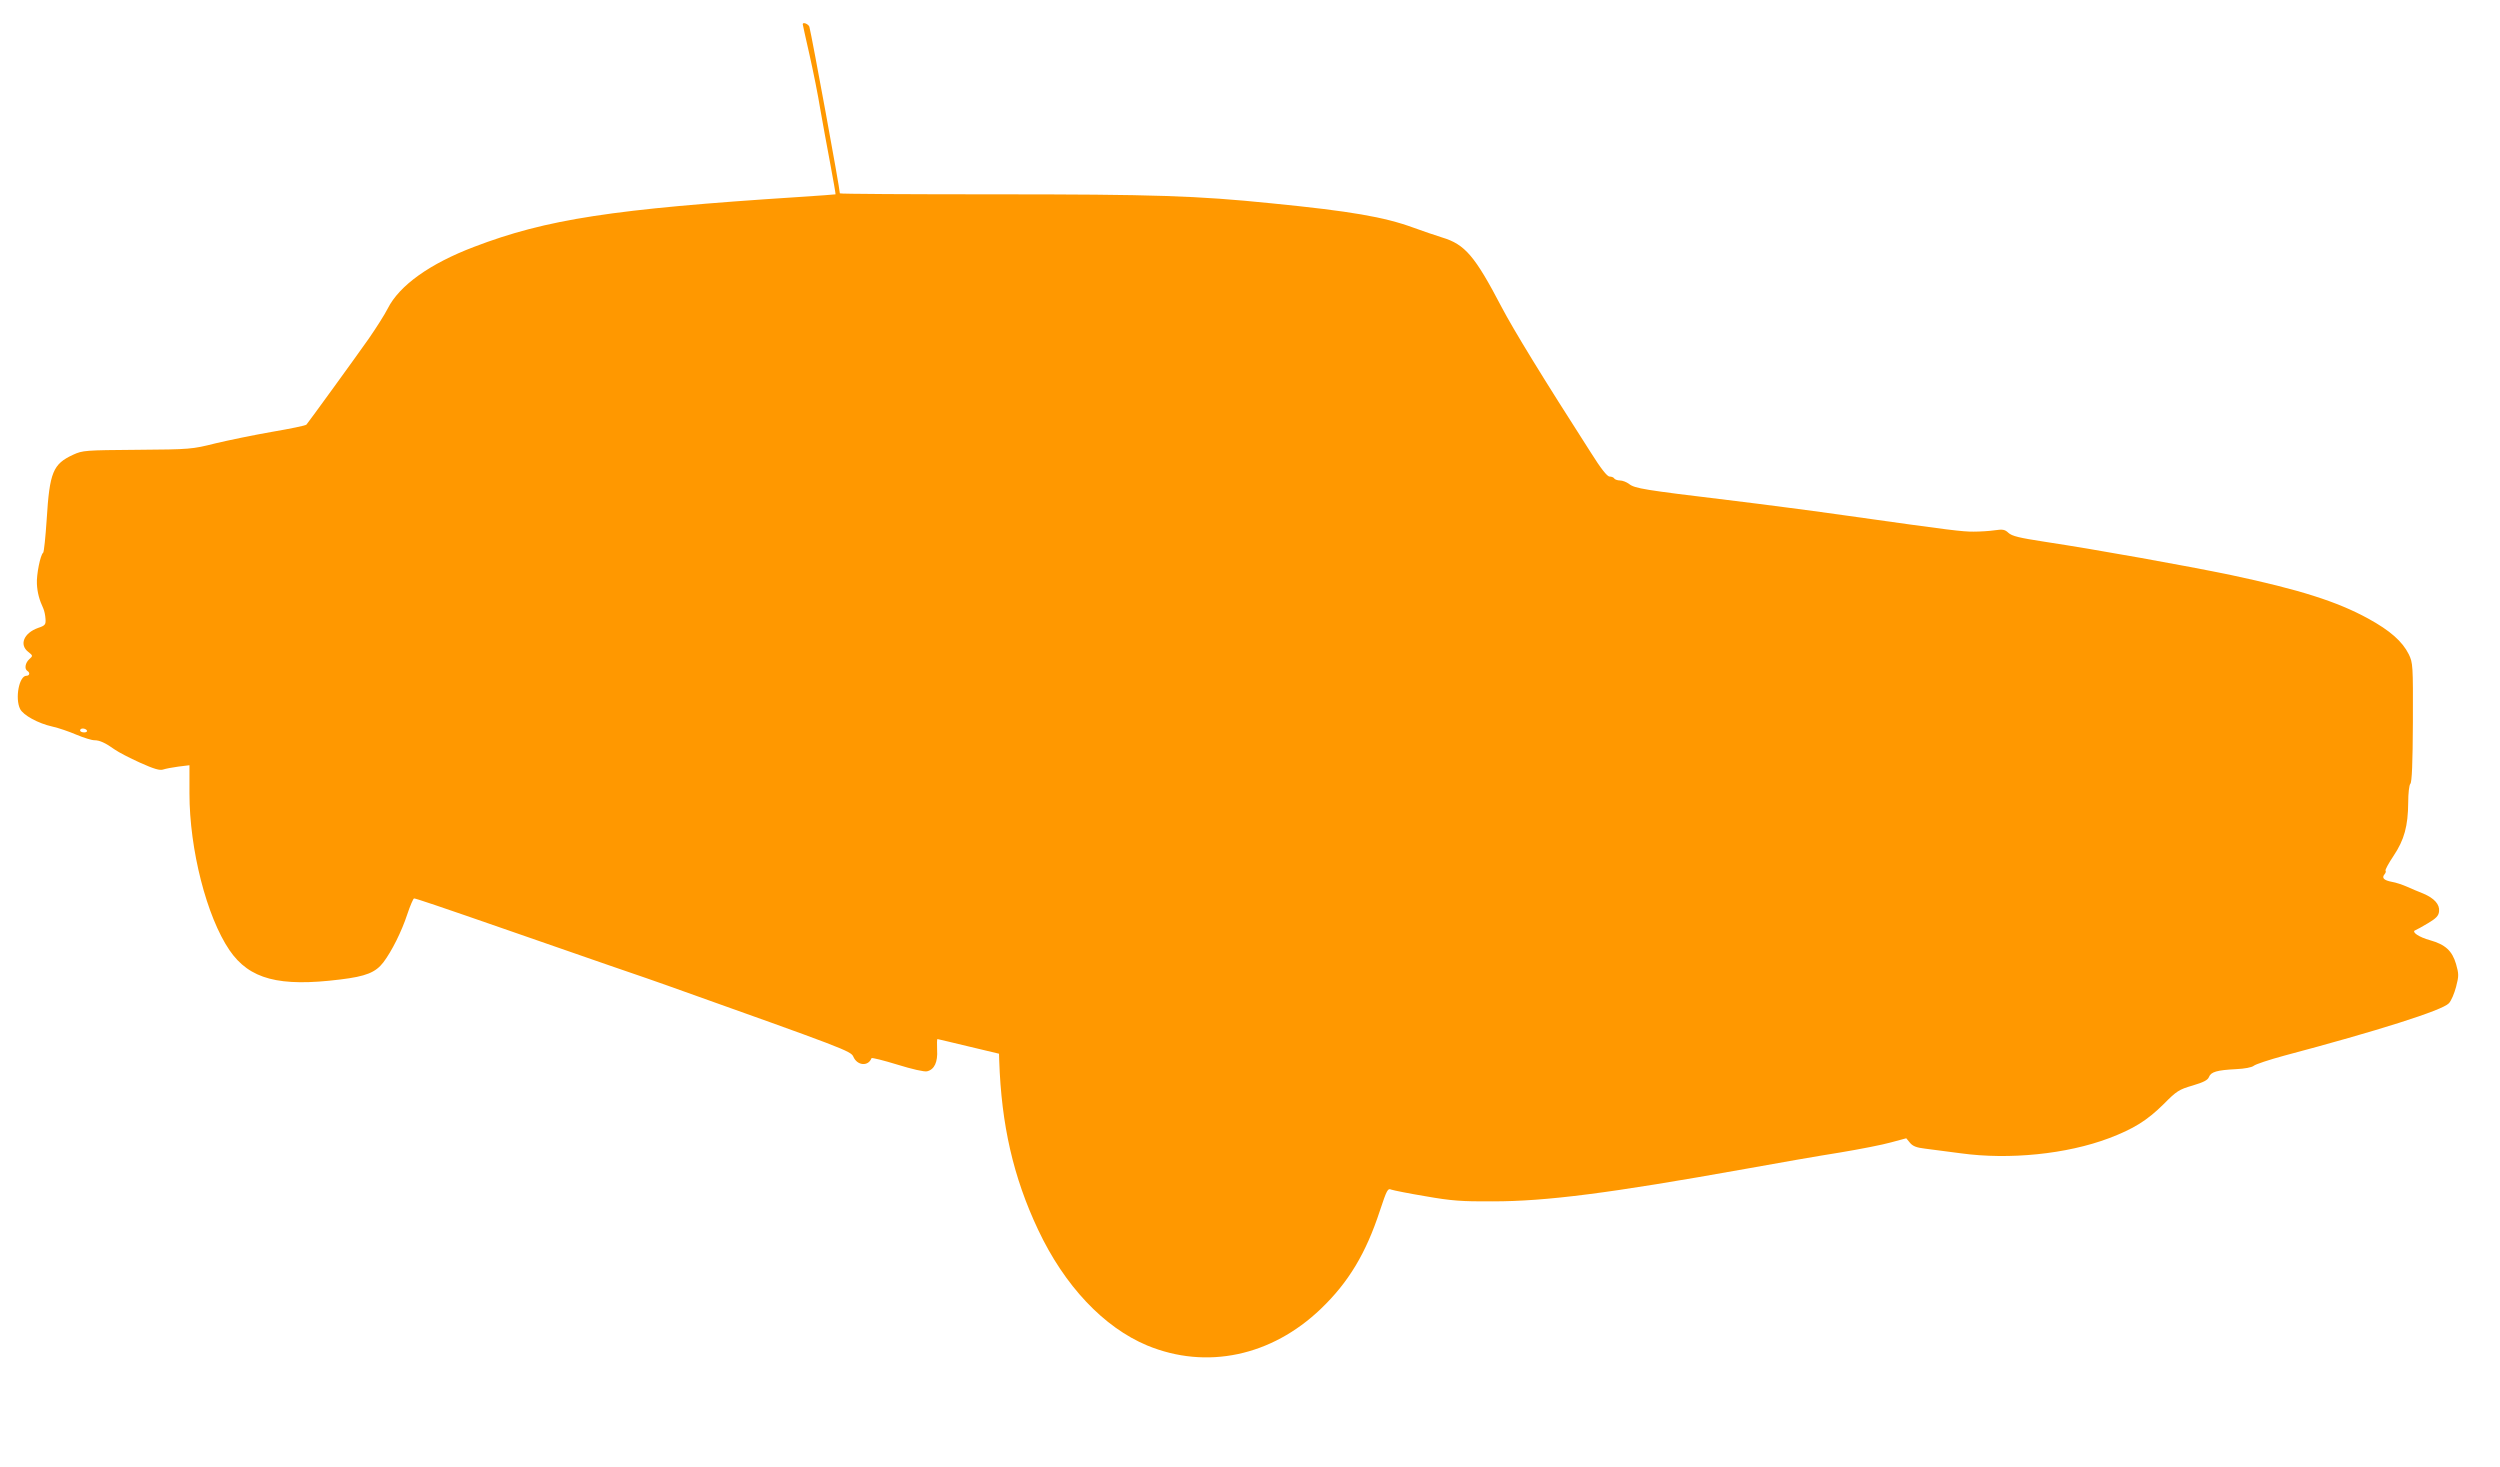 <?xml version="1.0" standalone="no"?>
<!DOCTYPE svg PUBLIC "-//W3C//DTD SVG 20010904//EN"
 "http://www.w3.org/TR/2001/REC-SVG-20010904/DTD/svg10.dtd">
<svg version="1.0" xmlns="http://www.w3.org/2000/svg"
 width="1280pt" height="751pt" viewBox="0 0 1280 751"
 preserveAspectRatio="xMidYMid meet">
<g transform="translate(0,751) scale(0.1,-0.1)"
fill="#ff9800" stroke="none">
<path d="M4110 7386 c0 -3 16 -74 35 -158 19 -84 44 -209 55 -278 12 -69 35
-194 51 -279 16 -85 28 -155 27 -156 -2 -1 -88 -7 -193 -14 -946 -61 -1287
-113 -1658 -255 -226 -86 -382 -197 -442 -316 -15 -30 -59 -99 -97 -154 -71
-101 -305 -423 -319 -440 -4 -5 -83 -21 -176 -37 -92 -16 -223 -43 -290 -59
-120 -30 -128 -31 -400 -33 -267 -2 -280 -3 -328 -25 -104 -48 -121 -89 -136
-332 -6 -91 -14 -167 -18 -170 -14 -9 -35 -113 -32 -160 2 -43 12 -81 33 -126
5 -11 10 -35 11 -53 2 -29 -2 -34 -38 -46 -73 -26 -98 -86 -50 -123 24 -19 24
-20 5 -37 -21 -19 -26 -50 -10 -60 15 -9 12 -25 -5 -25 -37 0 -59 -116 -32
-170 16 -32 93 -74 165 -90 32 -7 87 -26 124 -42 36 -15 77 -28 91 -28 27 0
56 -13 105 -48 18 -13 76 -43 129 -67 71 -32 102 -41 118 -35 12 4 47 11 78
15 l57 7 0 -144 c0 -287 88 -631 205 -803 102 -149 254 -189 567 -150 132 16
181 36 221 88 43 57 93 157 122 245 15 45 31 82 35 82 9 0 108 -33 525 -178
127 -44 340 -118 475 -165 135 -46 270 -93 300 -104 903 -322 936 -334 949
-363 20 -47 77 -51 93 -8 2 4 61 -11 133 -33 74 -23 139 -38 152 -34 37 9 55
47 51 110 -1 30 -1 55 2 55 3 -1 75 -17 160 -38 l155 -37 1 -35 c11 -329 72
-597 199 -866 135 -287 336 -500 559 -593 303 -125 636 -55 889 188 142 136
231 285 302 502 36 108 40 116 59 108 12 -4 91 -20 176 -34 130 -23 185 -27
342 -26 275 0 601 42 1293 166 165 30 383 68 485 84 102 17 220 40 262 52 l78
21 19 -23 c14 -17 33 -25 77 -30 33 -4 115 -15 184 -24 248 -34 542 -4 757 77
127 48 196 91 281 175 66 67 79 75 148 95 57 17 78 28 84 44 10 26 41 35 139
40 44 2 80 9 90 17 9 8 79 31 156 52 478 127 810 232 843 268 12 12 28 50 37
84 15 57 14 67 0 117 -20 68 -55 100 -133 122 -58 16 -97 43 -76 51 6 2 35 18
65 36 42 25 55 38 57 61 4 35 -24 67 -81 91 -23 9 -61 25 -83 35 -23 10 -58
22 -78 25 -41 8 -53 20 -37 39 6 7 8 15 5 18 -3 4 15 37 41 76 55 82 74 153
75 272 0 49 5 91 11 97 8 8 12 107 13 315 1 294 0 304 -21 348 -33 66 -95 121
-208 183 -161 88 -351 148 -703 223 -232 48 -682 129 -952 170 -130 20 -169
29 -187 46 -18 17 -29 19 -70 13 -26 -4 -75 -7 -108 -7 -59 0 -105 5 -650 82
-154 22 -428 58 -610 80 -424 51 -475 59 -504 82 -13 10 -34 18 -47 18 -12 0
-26 5 -29 10 -3 6 -14 10 -24 10 -12 0 -44 40 -96 123 -247 385 -395 627 -458
747 -135 258 -186 319 -303 354 -33 10 -99 33 -149 51 -148 54 -320 84 -725
124 -384 39 -595 46 -1418 46 -435 0 -792 2 -792 5 0 25 -143 803 -156 853 -5
14 -34 26 -34 13z m-3665 -3616 c3 -5 -3 -10 -14 -10 -12 0 -21 5 -21 10 0 6
6 10 14 10 8 0 18 -4 21 -10z"/>
</g>
</svg>
